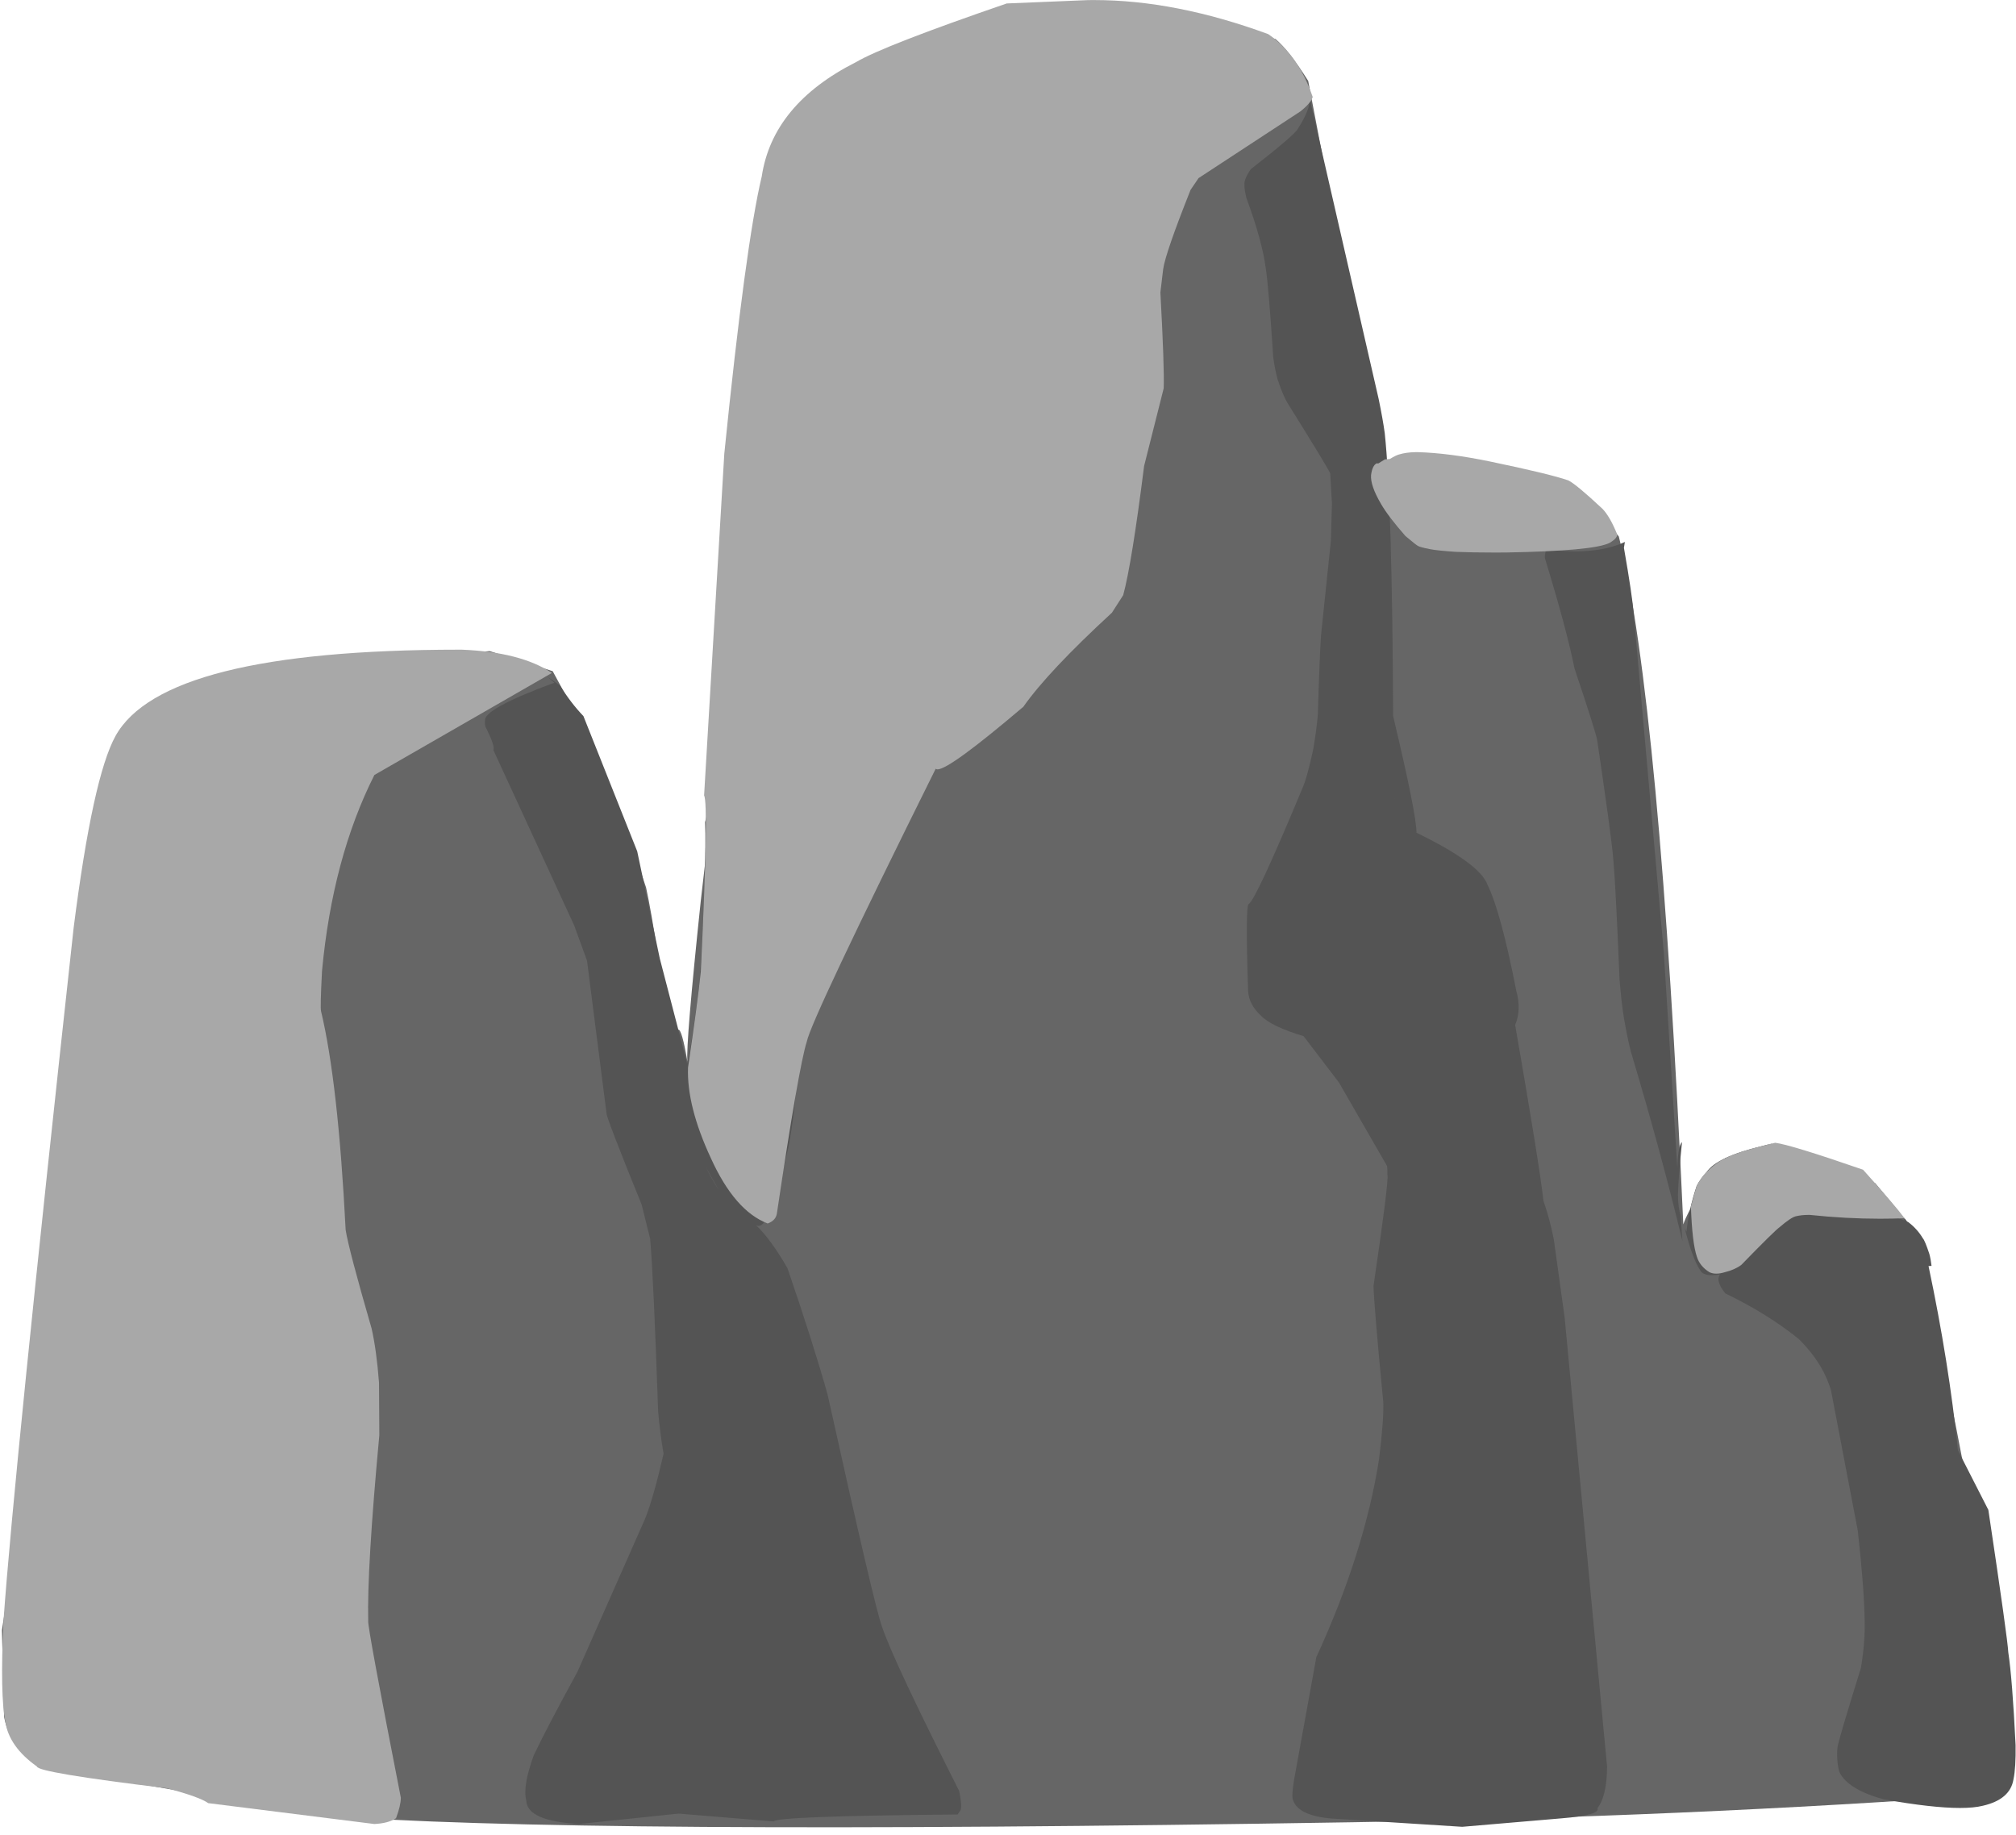 <?xml version="1.0" encoding="UTF-8"?><svg xmlns="http://www.w3.org/2000/svg" xmlns:xlink="http://www.w3.org/1999/xlink" height="351.2" preserveAspectRatio="xMidYMid meet" version="1.0" viewBox="211.6 492.5 385.8 351.2" width="385.8" zoomAndPan="magnify"><g><g fill="#666" id="change1_1"><path d="M425.507,494L425.222,494.007Q388.401,504.975,381.223,510.701Q368.642,517.978,364.09,526.212Q360.238,542.188,357.936,558.81L345.706,664.949Q342.821,692.358,343.148,695.691Q340.997,683.056,340.408,696.554Q337.214,671.392,335.234,662.361Q327.713,639.729,317.369,620.971L305.29,617.128L255.185,621.285Q253.632,621.407,244.084,632.498Q232.027,656.916,229.734,667.355Q221.846,741.774,211.969,804.53L212.377,821.049Q213.376,826.764,218.814,830.547L272.502,839.938Q320.927,843.747,470.521,841.291Q533.398,840.312,594.125,835.914Q595.307,824.822,593.376,808.733Q590.392,785.244,578.243,728.463L570.46,718.967Q556.489,712.947,550.559,711.421L541.749,714.187Q535.106,722.746,533.734,726.853Q529.239,626.837,521.398,595.202Q518.567,591.563,512.507,588.815L474.811,580.94Q476.874,585.976,461.951,507.99Q458.215,502.084,455.689,499.966Q430.773,494.174,425.507,494 Z" fill="inherit"/></g><g fill="#545454" id="change2_1"><path d="M478.566,645.298L478.567,645.301L478.582,645.318Q478.581,645.324,478.58,645.329Q478.579,645.334,478.578,645.337L478.577,645.34Q478.576,645.343,478.575,645.345L478.574,645.346L478.573,645.346L478.572,645.345Q478.569,645.343,478.566,645.331Q478.564,645.32,478.561,645.299L478.566,645.299L478.566,645.298 Z M346.755,716L346.903,716.273Q348.067,718.411,349.093,720.17Q348.356,719.074,347.711,717.887Q347.481,717.466,347.255,717.024L347.002,716.519Q346.877,716.26,346.751,716 Z M522.55,596.234L521.686,596.608Q518.079,598.03,513.164,598.03Q510.609,598.03,507.701,597.646Q507.265,597.808,507.225,599.269Q511.412,612.947,512.926,620.5Q516.932,632.423,517.255,634.186Q519.976,652.576,520.331,656.917Q520.786,661.818,521.536,680.075Q521.913,684.689,522.401,687.547Q523.075,691.386,523.698,693.792Q529.454,713.016,533.564,730.055L533.233,725.19Q532.745,723.669,532.707,721.282Q532.79,717.912,533.483,711.112L533.477,711.112Q532.703,711.823,532.596,716.14L530.007,674.897L524.247,610.027Q523.969,606.493,522.37,597.36L522.55,596.234 Z M550.028,711.554L548.771,711.876Q540.188,713.932,538.186,716.847Q537.098,717.98,536.304,719.459Q534.791,723.934,534.339,728.272L534.01,727.6L534.004,727.6Q535.483,733.476,537.051,735.781Q537.588,736.58,539.172,736.58Q539.873,736.58,540.779,736.424L540.785,736.424Q539.823,737.649,541.767,740.063Q549.971,744.03,555.881,748.845Q560.451,753.374,562.005,758.673L567.126,785.491Q568.367,796.742,568.437,802.679Q568.567,806.582,567.726,811.745Q563.476,825.398,563.235,826.941Q562.997,829.298,563.577,831.627Q565.138,835.006,572.12,836.914Q581.36,838.557,586.673,838.557Q589.365,838.557,591.048,838.136Q596.281,836.939,596.915,833.085Q597.387,830.857,597.323,826.519Q596.693,813.829,595.924,808.76Q595.824,806.328,592.111,781.51L586.287,770.097Q584.567,753.298,580.663,734.841L580.657,734.841L581.236,734.798Q581.108,733.593,580.818,732.51Q579.953,729.913,579.586,729.541Q578.523,727.746,576.814,726.443Q576.7,726.373,576.557,726.302L576.551,726.302L575.999,725.581L576.063,726.088Q574.706,725.565,571.816,725.007Q563.707,723.967,562.261,723.637Q560.678,723.469,560.052,723.469Q559.993,723.469,559.942,723.47L559.868,723.471L559.368,723.498L557.68,723.975L555.953,724.726L554.187,725.751L552.382,727.05Q550.557,728.486,548.654,730.469L548.101,731.079L545.411,732.696L550.028,711.554 Z M353.303,611.514L353.184,611.926Q348.345,642.478,346.541,649.871Q346.834,657.756,345.534,679.991Q344.17,691.489,343.105,696.103L337.875,676.005L333.542,655.444L323.248,629.561Q320.798,627.007,318.779,623.707L316.337,622.003L317.695,623.176Q303.979,628.214,304.429,630.49Q304.326,630.814,304.501,631.606Q306.4,635.352,306.008,636.044L321.469,669.611L323.937,676.375L327.661,705.528Q327.477,706.039,334.4,723.098L336.023,729.644Q336.652,736.778,337.549,762.665Q337.942,767.151,338.592,770.738Q336.655,779.162,335.091,783.105L322.103,812.495Q315.936,823.796,313.732,828.507Q311.598,834.387,312.305,837.092Q312.41,841.064,322.392,841.623L341.464,839.638L359.699,841.137Q359.889,840.124,394.847,839.806L395.406,839Q395.76,838.25,395.162,835.316Q382.569,810.386,380.392,803.862Q379.055,800.453,369.986,759.464Q367.301,749.851,362.307,735.26Q359.117,729.699,356.29,727.023L356.293,727.023Q356.515,727.15,356.744,727.15Q359.19,727.15,362.363,712.626Q364.48,702.361,364.56,685.151L364.128,677.695L353.303,611.514 Z M462.188,511.121L462.177,511.594Q462.374,513.34,460.006,517.095Q459.498,518.227,450.97,524.88Q449.656,526.776,449.745,527.843Q449.701,528.663,450.12,530.389Q453.14,538.596,453.824,543.82Q454.342,546.952,455.252,560.785Q455.489,562.81,456.102,565.149Q457.187,568.336,457.962,569.597Q465.427,581.556,466.164,583.102L466.492,588.839L466.297,595.939L464.404,614.107Q464.133,617.962,463.796,629.241Q463.549,632.275,462.917,635.892Q461.769,641.302,460.803,643.472Q452.004,664.593,450.578,665.535Q449.9,665.6,450.446,682.174Q450.584,684.798,452.978,686.971Q454.911,688.97,461.065,690.828L467.842,699.711L477.052,715.704Q477.118,716.556,477.108,717.389Q477.427,718.401,474.447,738.654Q474.579,742.844,476.307,760.794Q476.469,764.037,475.494,771.904Q472.653,789.788,463.508,809.686L459.24,833.195Q458.778,836.012,458.995,836.888Q459.873,839.99,466.254,840.567L491.428,842.163L510.482,840.537Q517.906,839.93,517.307,838.578Q519.119,836.27,519.141,830.607L511.029,744.725L508.95,729.731Q508.246,726.082,506.969,722.343Q506.187,715.333,501.555,688.692Q502.786,685.775,501.767,682.124Q498.816,667.037,496.252,661.824Q494.77,657.775,482.675,651.888Q482.679,648.355,478.205,629.573Q478.027,588.902,476.598,575.42Q476.255,572.867,475.437,568.884L462.188,511.121 Z" fill="inherit"/></g><g fill="#a8a8a8" id="change3_1"><path d="M482.913,579.042L482.38,579.048Q480.686,579.088,479.457,579.455Q478.865,579.568,477.566,580.354L476.627,580.422L475.385,581.197Q475.324,581.208,475.255,581.208Q475.159,581.208,475.047,581.186Q474.227,581.605,473.978,583.415Q473.811,585.421,475.887,588.96Q477.255,591.338,480.555,595.095Q482.612,596.828,482.962,596.999Q483.356,597.237,485.287,597.621Q486.851,597.908,490.167,598.127Q493.546,598.261,497.585,598.261Q498.699,598.261,499.863,598.251Q516.513,597.955,519.613,596.42Q521.242,595.457,521.049,594.707Q519.673,591.328,518.236,589.86Q513.245,585.204,511.73,584.451Q508.021,583.174,496.681,580.821Q488.908,579.217,482.913,579.042 Z M421.032,492.512Q420.732,492.512,420.434,492.514L419.841,492.518L404.254,493.162Q380.815,501.219,375.455,504.368Q359.46,512.444,357.374,526.274Q354.265,539.287,350.207,579.35L346.342,644.763Q347.244,646.218,345.712,678.489Q345.078,684.592,343.265,696.854Q343.005,704.216,347.635,714.17Q352.212,724.272,358.51,726.683Q360.091,726.106,360.279,724.724Q364.433,696.801,365.991,691.882Q366.862,687.597,390.664,639.635Q390.779,639.76,391.016,639.76Q393.345,639.76,407.444,627.772Q412.199,621.004,424.386,609.777L426.546,606.415Q428.191,600.363,430.547,581.692L434.295,566.828Q434.445,562.863,433.663,548.476L434.197,544Q434.638,540.908,439.441,528.837L440.966,526.592L460.458,513.822Q462.479,512.206,462.813,511.059Q459.996,502.871,454.285,499.025Q436.566,492.512,421.032,492.512 Z M551.301,711.235L549.804,711.611Q543.443,713.122,540.869,714.669Q537.79,716.615,536.283,719.499L535.186,723.429Q535.432,730.432,536.335,733.062Q536.895,734.857,538.707,735.993Q539.29,736.285,540.047,736.285Q540.785,736.285,541.689,736.007Q543.601,735.536,544.824,734.618Q551.135,728.123,552.189,727.366Q554.277,725.563,555.238,725.311Q556.343,725.041,557.674,725.041Q557.816,725.041,557.961,725.044Q564.855,725.772,571.39,725.772Q573.759,725.772,576.08,725.676Q573.99,722.909,568.133,716.392Q554.204,711.573,551.301,711.235 Z M299.891,616.849L299.322,616.853Q242.851,616.887,233.705,633.368Q229.356,641.247,225.694,670.076Q214.265,774.417,212.258,802.877Q211.596,816.967,212.628,822.073Q213.343,826.846,218.661,830.614Q218.645,831.767,243.539,834.789Q249.797,836.447,251.444,837.633L283.233,841.628Q285.937,841.497,287.388,840.513Q288.301,838.085,288.308,836.599Q281.884,803.772,282.066,802.784Q281.813,792.765,284.191,767.22L284.133,757.171Q283.655,750.92,282.713,746.782Q278.335,731.658,277.747,727.921Q276.312,699.738,273.038,686.048Q272.857,685.44,273.222,678.372Q275.245,656.722,283.245,640.839L317.219,621.305Q311.245,617.294,299.891,616.849 Z" fill="inherit"/></g></g></svg>